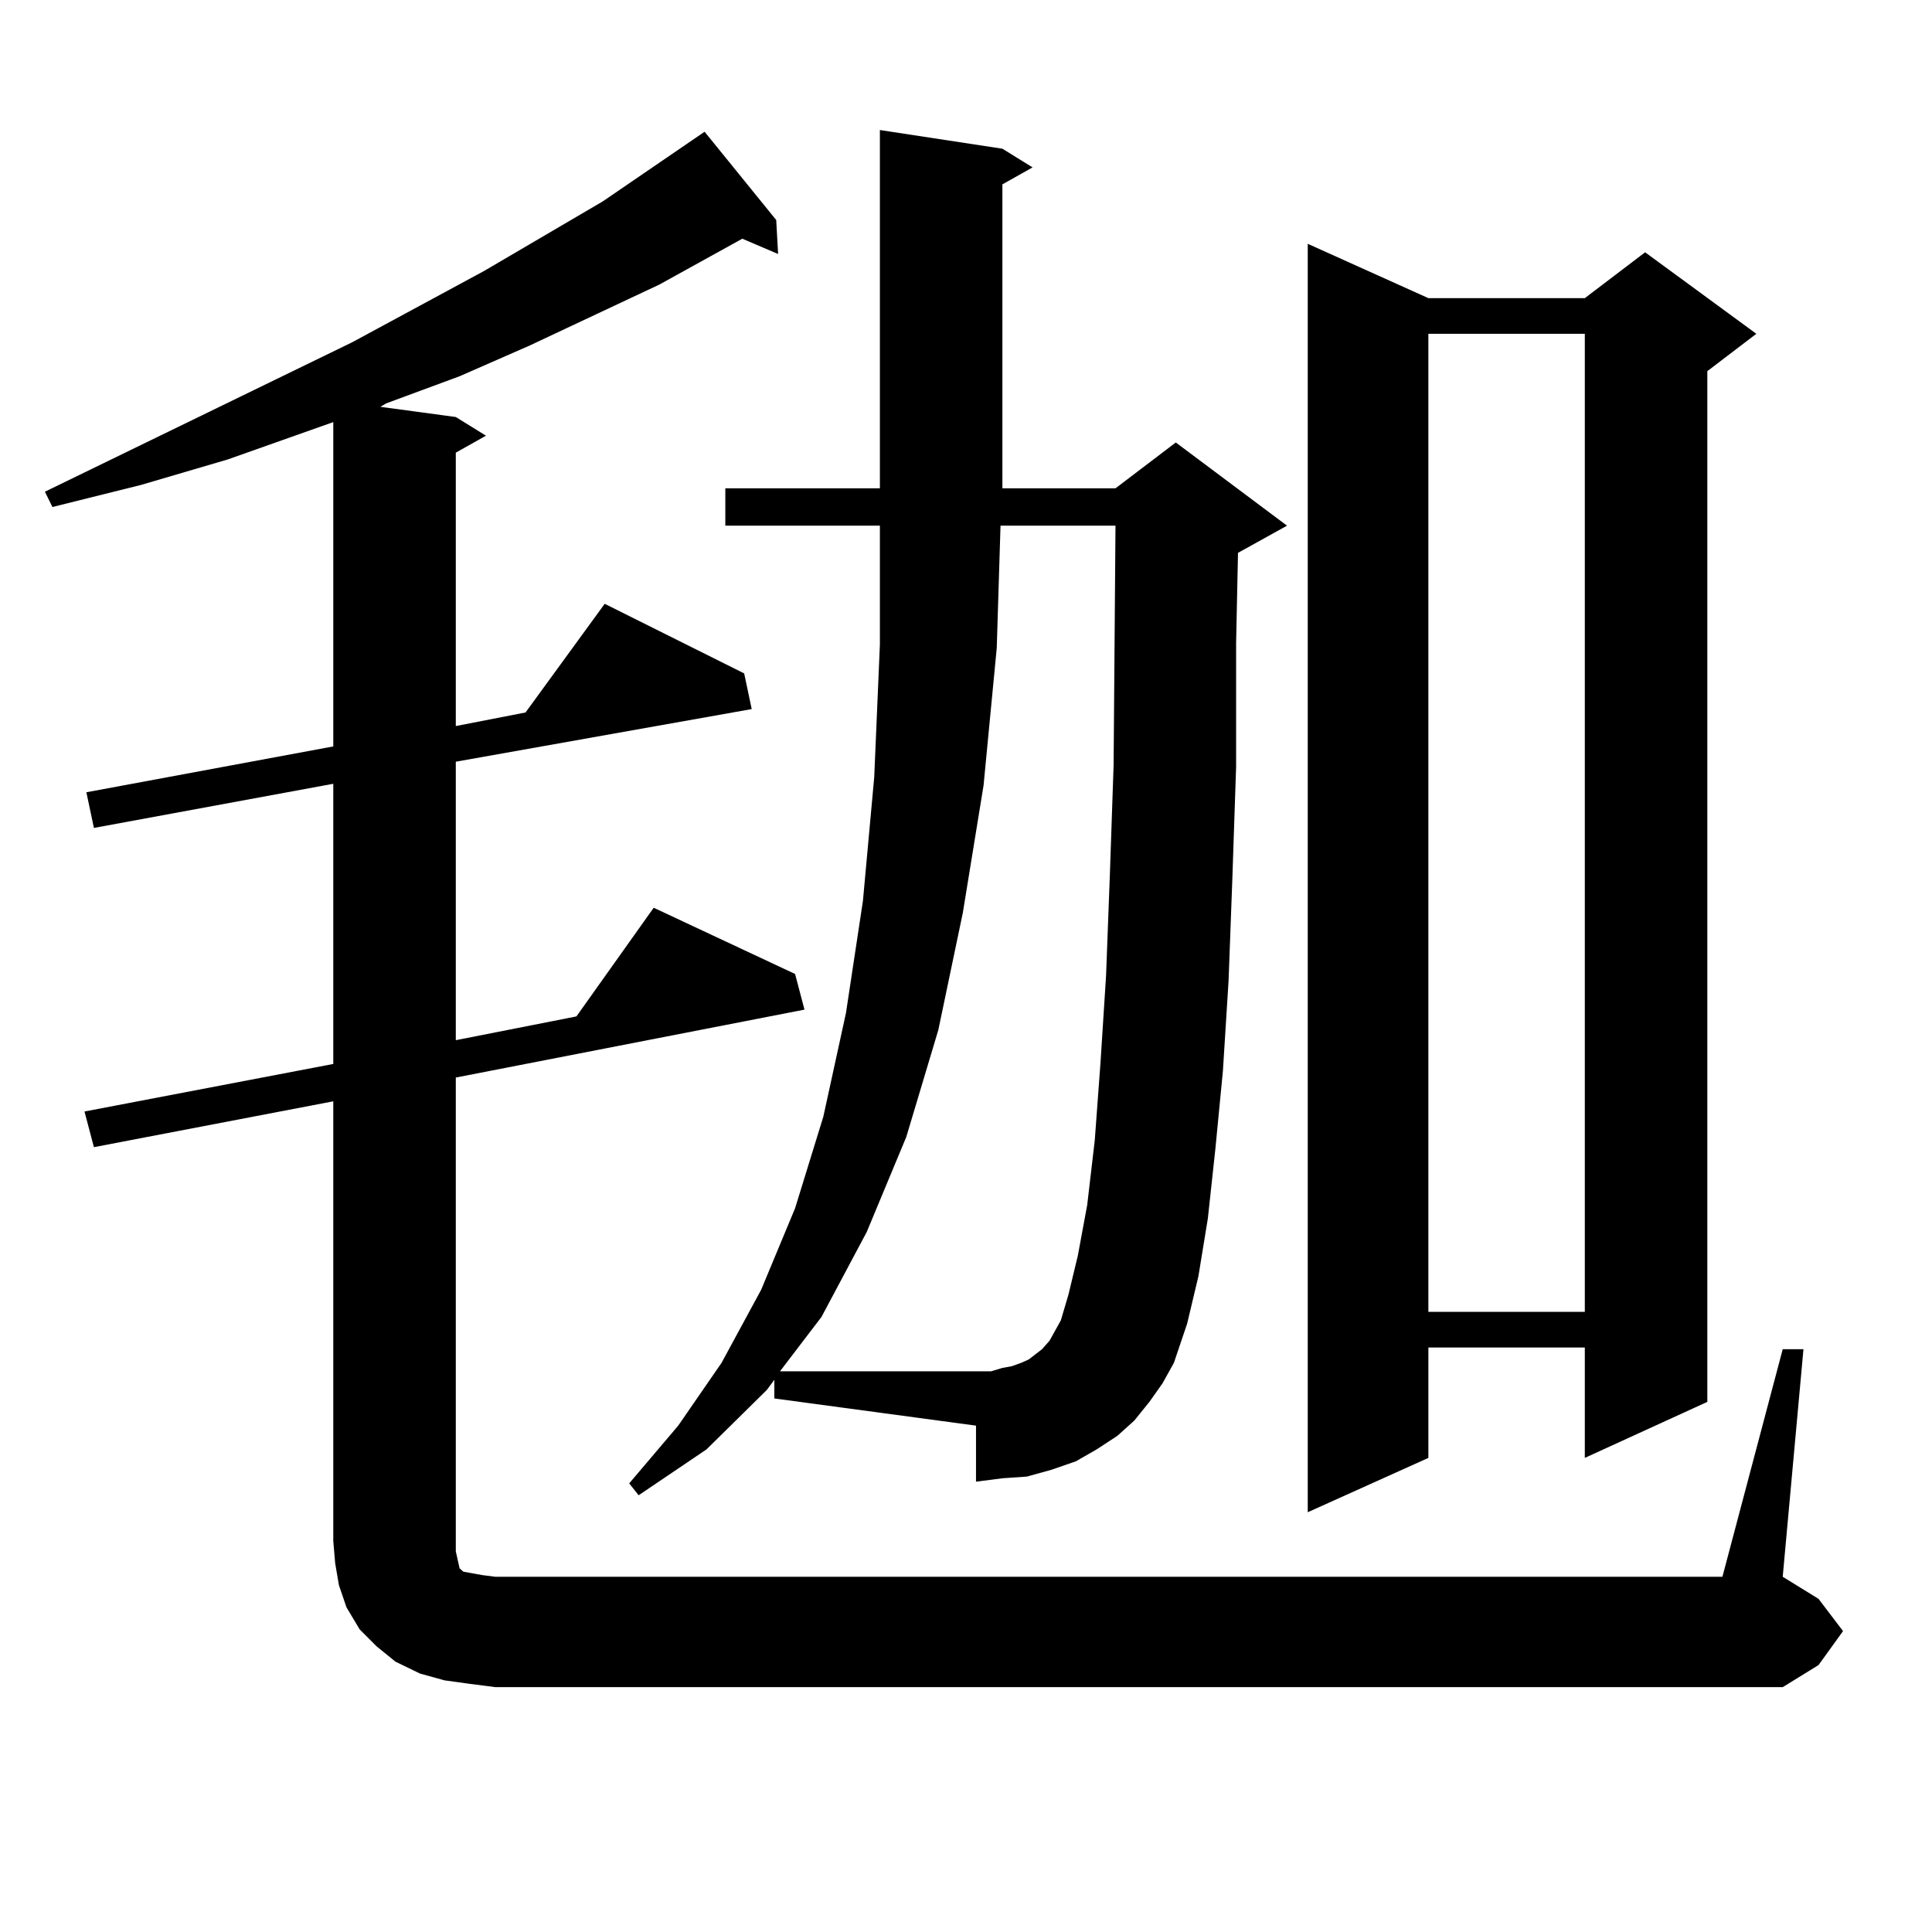 <?xml version="1.0" encoding="utf-8"?>
<!-- Generator: Adobe Illustrator 16.0.0, SVG Export Plug-In . SVG Version: 6.00 Build 0)  -->
<!DOCTYPE svg PUBLIC "-//W3C//DTD SVG 1.1//EN" "http://www.w3.org/Graphics/SVG/1.1/DTD/svg11.dtd">
<svg version="1.1" id="图层_1" xmlns="http://www.w3.org/2000/svg" xmlns:xlink="http://www.w3.org/1999/xlink" x="0px" y="0px"
	 width="1000px" height="1000px" viewBox="0 0 1000 1000" enable-background="new 0 0 1000 1000" xml:space="preserve">
<path d="M922.733,698.359h10.731l-10.731,117.773l18.536,11.426l12.683,16.699l-12.683,17.578l-18.536,11.426H256.408l-13.658-1.758
	l-12.683-1.758l-12.683-3.516l-12.683-6.152l-9.756-7.91l-8.78-8.789l-6.829-11.426l-3.902-11.426l-1.951-11.426l-0.976-11.426
	V570.039L48.608,593.77l-4.878-18.457l128.777-24.609v-145.02L48.608,428.535l-3.902-18.457l127.802-23.73V218.477l-54.633,19.336
	l-44.877,13.184l-45.853,11.426l-3.902-7.91l159.021-77.344l68.291-36.914l61.462-36.035l52.682-36.035l37.072,45.703l0.976,17.578
	l-18.536-7.91l-42.926,23.73l-67.315,31.641l-36.097,15.82l-38.048,14.063l-2.927,1.758l39.023,5.273l15.609,9.668l-15.609,8.789
	v141.504l36.097-7.031l40.975-56.25l72.193,36.035l3.902,18.457l-153.167,27.246v144.141l62.438-12.305l39.999-56.25l73.169,34.277
	l4.878,18.457l-180.483,35.156v245.215l0.976,4.395l0.976,4.395l1.951,1.758l4.878,0.879l4.878,0.879l6.829,0.879h635.106
	L922.733,698.359z M400.795,714.18l-3.902,5.273l-31.219,30.762l-35.121,23.73l-4.878-6.152l25.365-29.883l22.438-32.52
	l20.487-37.793l17.561-42.188l14.634-47.461l11.707-53.613l8.78-58.008l5.854-64.16l2.927-68.555V272.09H375.43v-19.336h79.998
	V67.305l63.413,9.668l15.609,9.668l-15.609,8.789v157.324h58.535l31.219-23.73l57.56,43.066l-25.365,14.063l-0.976,46.582v64.16
	l-1.951,58.008l-1.951,52.734l-2.927,46.582l-3.902,40.43l-3.902,36.035l-4.878,29.883l-5.854,24.609l-6.829,20.215l-5.854,10.547
	l-6.829,9.668l-7.805,9.668l-8.78,7.91l-10.731,7.031l-10.731,6.152l-12.683,4.395l-12.683,3.516l-12.683,0.879l-13.658,1.758
	V737.91l-104.388-14.063V714.18z M557.864,650.02l4.878-26.367l3.902-33.398l2.927-39.551L572.498,505l1.951-51.855l1.951-57.129
	l0.976-123.926h-59.511l-1.951,63.281l-6.829,71.191l-10.731,65.918l-12.683,60.645l-16.585,55.371l-20.487,49.219l-23.414,43.945
	l-21.463,28.125h101.461h7.805l5.854-1.758l4.878-0.879l4.878-1.758l3.902-1.758l6.829-5.273l3.902-4.395l5.854-10.547l3.902-13.184
	L557.864,650.02z M739.323,154.316h80.974l31.219-23.73l57.56,42.188l-25.365,19.336v533.496l-63.413,29.004V697.48h-80.974v57.129
	l-62.438,28.125V126.191L739.323,154.316z M739.323,172.773v506.25h80.974v-506.25H739.323z"/>
</svg>
